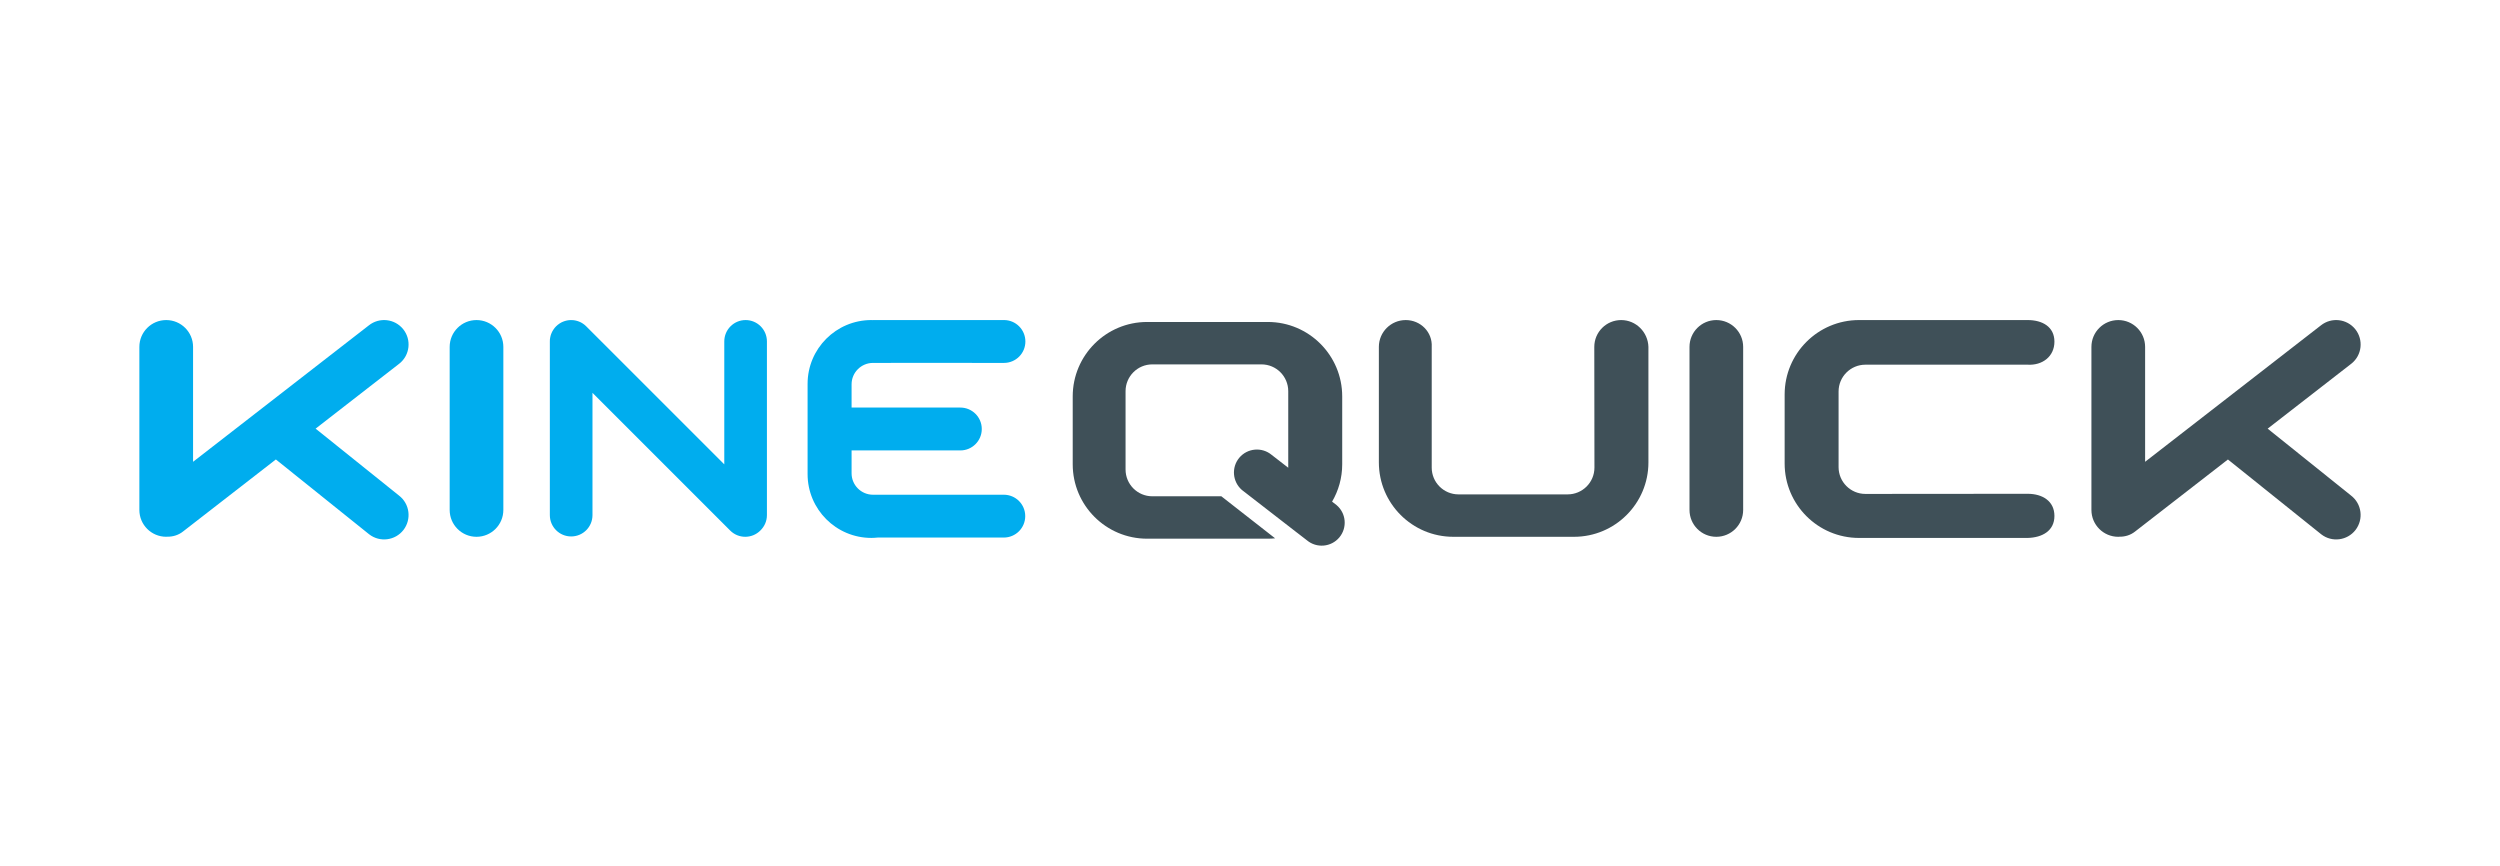 <?xml version="1.0" encoding="utf-8"?>
<!-- Generator: Adobe Illustrator 16.0.0, SVG Export Plug-In . SVG Version: 6.00 Build 0)  -->
<!DOCTYPE svg PUBLIC "-//W3C//DTD SVG 1.1//EN" "http://www.w3.org/Graphics/SVG/1.1/DTD/svg11.dtd">
<svg version="1.1" id="Layer_1" xmlns="http://www.w3.org/2000/svg" xmlns:xlink="http://www.w3.org/1999/xlink" x="0px" y="0px"
	 width="283px" height="98px" viewBox="0 0 283 98" enable-background="new 0 0 283 98" xml:space="preserve">
<g display="none">
	<g display="inline">
		<defs>
			<rect id="SVGID_1_" x="0.083" y="0.1" width="283.017" height="98"/>
		</defs>
		<clipPath id="SVGID_2_">
			<use xlink:href="#SVGID_1_"  overflow="visible"/>
		</clipPath>
		<path clip-path="url(#SVGID_2_)" fill="#1D9DD9" d="M56.455,68.85c0,5.939-4.814,10.754-10.75,10.754H17.208
			c-5.941,0-10.752-4.813-10.752-10.754V40.355c0-5.938,4.812-10.751,10.752-10.751h28.497c5.936,0,10.75,4.813,10.75,10.751V68.85z
			"/>
	</g>
	<g display="inline">
		<defs>
			<rect id="SVGID_3_" x="0.083" y="0.1" width="283.017" height="98"/>
		</defs>
		<clipPath id="SVGID_4_">
			<use xlink:href="#SVGID_3_"  overflow="visible"/>
		</clipPath>
		<path clip-path="url(#SVGID_4_)" fill="#1D9DD9" d="M93.01,52.873c0,1.127-0.914,2.039-2.039,2.039
			c-1.128,0-2.04-0.912-2.04-2.039V36.248c0-1.126,0.912-2.041,2.04-2.041c1.125,0,2.039,0.915,2.039,2.041V52.873z"/>
	</g>
	<g display="inline">
		<defs>
			<rect id="SVGID_5_" x="0.083" y="0.1" width="283.017" height="98"/>
		</defs>
		<clipPath id="SVGID_6_">
			<use xlink:href="#SVGID_5_"  overflow="visible"/>
		</clipPath>
		<path clip-path="url(#SVGID_6_)" fill="#1D9DD9" d="M114.438,34.208c-1.128,0-2.04,0.914-2.04,2.041v11.764L99.189,34.808
			c-0.047-0.049-0.097-0.096-0.148-0.137c-0.023-0.021-0.045-0.034-0.07-0.051c-0.03-0.023-0.058-0.047-0.092-0.067
			c-0.029-0.021-0.057-0.035-0.086-0.054c-0.029-0.018-0.054-0.035-0.085-0.051c-0.03-0.016-0.058-0.029-0.088-0.043
			c-0.033-0.015-0.063-0.029-0.092-0.041c-0.029-0.013-0.059-0.023-0.088-0.033c-0.033-0.012-0.068-0.023-0.102-0.035
			c-0.029-0.008-0.056-0.016-0.088-0.023c-0.034-0.007-0.071-0.018-0.105-0.025c-0.033-0.006-0.068-0.009-0.102-0.016
			c-0.03-0.003-0.062-0.01-0.095-0.013c-0.059-0.007-0.118-0.009-0.179-0.009c-0.007,0-0.013-0.002-0.02-0.002
			c-0.008,0-0.012,0-0.02,0c-0.062,0.002-0.121,0.004-0.182,0.011c-0.032,0.003-0.065,0.01-0.097,0.013
			c-0.034,0.007-0.067,0.01-0.102,0.016c-0.033,0.008-0.07,0.019-0.101,0.025c-0.032,0.008-0.061,0.016-0.092,0.023
			c-0.032,0.012-0.067,0.023-0.098,0.035c-0.03,0.01-0.06,0.021-0.09,0.033c-0.03,0.012-0.059,0.026-0.09,0.041
			c-0.03,0.014-0.062,0.027-0.091,0.043c-0.029,0.016-0.057,0.033-0.082,0.051c-0.031,0.016-0.061,0.033-0.088,0.054
			c-0.032,0.021-0.061,0.042-0.09,0.065c-0.024,0.016-0.048,0.032-0.071,0.053c-0.103,0.084-0.2,0.181-0.285,0.283
			c-0.019,0.024-0.035,0.049-0.052,0.071c-0.024,0.03-0.046,0.058-0.066,0.091c-0.019,0.027-0.036,0.057-0.053,0.088
			c-0.016,0.026-0.035,0.055-0.051,0.084c-0.015,0.027-0.03,0.061-0.043,0.09c-0.015,0.031-0.03,0.06-0.041,0.091
			c-0.014,0.028-0.022,0.061-0.035,0.09c-0.012,0.03-0.024,0.065-0.033,0.099c-0.008,0.029-0.016,0.059-0.025,0.092
			c-0.007,0.033-0.017,0.064-0.024,0.1c-0.006,0.038-0.01,0.07-0.016,0.109c-0.004,0.029-0.01,0.059-0.015,0.09
			c-0.005,0.065-0.008,0.132-0.008,0.201v16.624c0,1.127,0.914,2.039,2.041,2.039c1.125,0,2.038-0.912,2.038-2.039V41.169
			l13.174,13.179c0.795,0.799,2.087,0.795,2.883,0c0.006-0.006,0.01-0.01,0.015-0.018c0.378-0.37,0.616-0.885,0.616-1.457V36.249
			C116.476,35.122,115.563,34.208,114.438,34.208"/>
	</g>
	<g display="inline">
		<defs>
			<rect id="SVGID_7_" x="0.083" y="0.1" width="283.017" height="98"/>
		</defs>
		<clipPath id="SVGID_8_">
			<use xlink:href="#SVGID_7_"  overflow="visible"/>
		</clipPath>
		<path clip-path="url(#SVGID_8_)" fill="#1D9DD9" d="M85.128,51.432l-6.871-6.873l6.871-6.868c0.796-0.797,0.796-2.089,0-2.885
			c-0.797-0.796-2.088-0.796-2.885,0L69.109,47.938V36.249c0-1.127-0.911-2.041-2.038-2.041c-1.127,0-2.04,0.914-2.04,2.041v16.548
			c-0.016,0.482,0.135,0.975,0.464,1.371c0.018,0.021,0.038,0.043,0.057,0.063c0.025,0.028,0.048,0.055,0.072,0.082h0.004
			c0.047,0.049,0.098,0.096,0.151,0.138l0.003,0.003c0.351,0.287,0.8,0.459,1.289,0.459c0.602,0,1.141-0.26,1.51-0.674l6.793-6.796
			l6.869,6.873c0.797,0.797,2.088,0.797,2.885,0C85.924,53.52,85.924,52.229,85.128,51.432"/>
	</g>
	<g display="inline">
		<defs>
			<rect id="SVGID_9_" x="0.083" y="0.1" width="283.017" height="98"/>
		</defs>
		<clipPath id="SVGID_10_">
			<use xlink:href="#SVGID_9_"  overflow="visible"/>
		</clipPath>
		<path clip-path="url(#SVGID_10_)" fill="#1D9DD9" d="M138.05,50.836h-6.87h-5.588c-1.127,0-2.039-0.916-2.039-2.043v-2.176h10.352
			c1.127,0,2.039-0.916,2.039-2.041c0-1.126-0.912-2.039-2.039-2.039h-10.352v-2.211c0-1.126,0.912-2.037,2.039-2.037
			c1.127,0,9.418-0.01,9.418-0.01v0.01h3.053c1.135,0,2.049-0.913,2.049-2.039s-0.914-2.041-2.049-2.041h-12.471
			c-0.006,0-0.008,0.003-0.01,0.005c-0.049,0-0.096-0.005-0.144-0.005c-3.353,0-6.071,2.718-6.071,6.07v8.596
			c0,3.354,2.718,6.073,6.071,6.073c0.203,0,0.406-0.017,0.603-0.035h12.008c1.132,0,2.049-0.912,2.049-2.039
			S139.182,50.836,138.05,50.836"/>
	</g>
	<g display="inline">
		<defs>
			<rect id="SVGID_11_" x="0.083" y="0.1" width="283.017" height="98"/>
		</defs>
		<clipPath id="SVGID_12_">
			<use xlink:href="#SVGID_11_"  overflow="visible"/>
		</clipPath>
		<path clip-path="url(#SVGID_12_)" fill="#3F4F56" d="M206.371,52.174c0,1.375-1.115,2.487-2.488,2.487s-2.486-1.112-2.486-2.487
			V37.056c0-1.373,1.113-2.486,2.486-2.486s2.488,1.113,2.488,2.486V52.174z"/>
	</g>
	<g display="inline">
		<defs>
			<rect id="SVGID_13_" x="0.083" y="0.1" width="283.017" height="98"/>
		</defs>
		<clipPath id="SVGID_14_">
			<use xlink:href="#SVGID_13_"  overflow="visible"/>
		</clipPath>
		<path clip-path="url(#SVGID_14_)" fill="#3F4F56" d="M195.061,34.57c-1.373,0-2.487,1.112-2.487,2.485l0.014,11.188
			c0,1.375-1.112,2.487-2.483,2.487h-10.115c-1.371,0-2.484-1.112-2.484-2.487V37.056c0.078-1.373-1.035-2.485-2.408-2.485
			s-2.488,1.112-2.488,2.485v6.226v4.479c0,3.813,3.091,6.9,6.9,6.9h11.182c3.812,0,6.898-3.087,6.898-6.9v-0.035v-10.67
			C197.549,35.683,196.434,34.57,195.061,34.57"/>
	</g>
	<g display="inline">
		<defs>
			<rect id="SVGID_15_" x="0.083" y="0.1" width="283.017" height="98"/>
		</defs>
		<clipPath id="SVGID_16_">
			<use xlink:href="#SVGID_15_"  overflow="visible"/>
		</clipPath>
		<path clip-path="url(#SVGID_16_)" fill="#3F4F56" d="M235.223,52.73c0-1.377-1.113-2.056-2.483-2.056l-15.037,0.013
			c-1.373,0-2.486-1.111-2.486-2.485V41.19c0-1.371,1.113-2.484,2.486-2.484h15.036c1.371,0.08,2.484-0.763,2.484-2.135
			c0-1.373-1.113-2.001-2.484-2.001h-11.146h-4.479c-3.807,0-6.896,3.089-6.896,6.899v6.398c0,3.813,3.089,6.898,6.896,6.898h0.035
			h15.592C234.109,54.732,235.223,54.102,235.223,52.73"/>
	</g>
	<g display="inline">
		<defs>
			<rect id="SVGID_17_" x="0.083" y="0.1" width="283.017" height="98"/>
		</defs>
		<clipPath id="SVGID_18_">
			<use xlink:href="#SVGID_17_"  overflow="visible"/>
		</clipPath>
		<path clip-path="url(#SVGID_18_)" fill="#3F4F56" d="M262.723,50.846l-7.736-6.21l7.767-6.029
			c0.979-0.779,1.138-2.207,0.356-3.185c-0.782-0.978-2.207-1.138-3.188-0.356L243.629,47.71V37.056
			c0-1.373-1.115-2.484-2.488-2.484c-1.375,0-2.488,1.111-2.488,2.484v15.118c0,1.375,1.113,2.487,2.488,2.487
			c0.037,0,0.068-0.009,0.105-0.009c0.512,0.009,1.029-0.141,1.461-0.486l8.598-6.675l8.646,6.94c0.99,0.769,2.414,0.584,3.18-0.404
			C263.895,53.034,263.713,51.611,262.723,50.846"/>
	</g>
	<g display="inline">
		<defs>
			<rect id="SVGID_19_" x="0.083" y="0.1" width="283.017" height="98"/>
		</defs>
		<clipPath id="SVGID_20_">
			<use xlink:href="#SVGID_19_"  overflow="visible"/>
		</clipPath>
		<path clip-path="url(#SVGID_20_)" fill="#3F4F56" d="M168.676,51.539l-0.406-0.313c0.597-1.021,0.939-2.2,0.939-3.467v-6.29
			c0-3.81-3.09-6.899-6.898-6.899h-11.184c-3.813,0-6.898,3.09-6.898,6.899v6.291c0,3.813,3.086,6.9,6.898,6.9h11.184
			c0.229,0,0.455-0.013,0.681-0.035l-4.986-3.896h-6.397c-1.371,0-2.48-1.111-2.48-2.486v-7.258c0-1.373,1.109-2.485,2.48-2.485
			h10.119c1.371,0,2.481,1.112,2.481,2.485v7.095l-1.537-1.189c-0.903-0.756-2.248-0.635-3.004,0.267
			c-0.746,0.897-0.633,2.224,0.244,2.983l5.112,3.963l0.002-0.002l0.914,0.709c0.904,0.752,2.25,0.633,3.004-0.27
			C169.697,53.639,169.578,52.293,168.676,51.539"/>
	</g>
	<g display="inline">
		<defs>
			<rect id="SVGID_21_" x="0.083" y="0.1" width="283.017" height="98"/>
		</defs>
		<clipPath id="SVGID_22_">
			<use xlink:href="#SVGID_21_"  overflow="visible"/>
		</clipPath>
		<path clip-path="url(#SVGID_22_)" fill="#1D9DD9" d="M146.566,74.563c-1.524,0-2.737-1.162-2.737-2.584v-5.524
			c0-1.582,1.159-2.656,2.86-2.656h5.271v1.567h-5.027c-0.85,0-1.303,0.389-1.303,1.119v5.359c0,0.657,0.573,1.15,1.303,1.15h4.996
			v1.568H146.566L146.566,74.563z"/>
	</g>
	<g display="inline">
		<defs>
			<rect id="SVGID_23_" x="0.083" y="0.1" width="283.017" height="98"/>
		</defs>
		<clipPath id="SVGID_24_">
			<use xlink:href="#SVGID_23_"  overflow="visible"/>
		</clipPath>
		<path clip-path="url(#SVGID_24_)" fill="#1D9DD9" d="M162.928,73.771c-0.592-0.539-0.814-1.182-0.814-2.227v-4.73
			c0-1.03,0.224-1.658,0.814-2.226c0.676-0.644,1.231-0.792,2.983-0.792h1.353c1.77,0,2.272,0.148,2.985,0.792
			c0.604,0.552,0.83,1.179,0.83,2.226v4.73c0,1.045-0.226,1.658-0.83,2.227c-0.679,0.641-1.217,0.791-2.985,0.791h-1.353
			C164.159,74.563,163.62,74.427,162.928,73.771 M165.634,72.994h1.927c1.316,0,1.717-0.301,1.717-1.359v-4.896
			c0-1.062-0.399-1.373-1.717-1.373h-1.927c-1.336,0-1.716,0.299-1.716,1.373v4.883C163.918,72.693,164.298,72.994,165.634,72.994"
			/>
	</g>
	<g display="inline">
		<defs>
			<rect id="SVGID_25_" x="0.083" y="0.1" width="283.017" height="98"/>
		</defs>
		<clipPath id="SVGID_26_">
			<use xlink:href="#SVGID_25_"  overflow="visible"/>
		</clipPath>
		<path clip-path="url(#SVGID_26_)" fill="#1D9DD9" d="M181.596,65.289c0-1.09,0.467-1.553,1.577-1.553
			c0.798,0,1.248,0.27,1.614,1.046l3.763,7.897v-8.884h1.82v9.479c0,0.82-0.675,1.435-1.597,1.435c-0.746,0-1.23-0.328-1.61-1.104
			l-3.767-7.748v8.705h-1.803v-9.273H181.596z"/>
	</g>
	<g display="inline">
		<defs>
			<rect id="SVGID_27_" x="0.083" y="0.1" width="283.017" height="98"/>
		</defs>
		<clipPath id="SVGID_28_">
			<use xlink:href="#SVGID_27_"  overflow="visible"/>
		</clipPath>
		<path clip-path="url(#SVGID_28_)" fill="#1D9DD9" d="M200.9,65.289c0-1.09,0.467-1.553,1.578-1.553c0.797,0,1.25,0.27,1.612,1.046
			l3.767,7.897v-8.884h1.819v9.479c0,0.82-0.678,1.435-1.597,1.435c-0.744,0-1.23-0.328-1.613-1.104l-3.764-7.748v8.705H200.9
			V65.289z"/>
	</g>
	<g display="inline">
		<defs>
			<rect id="SVGID_29_" x="0.083" y="0.1" width="283.017" height="98"/>
		</defs>
		<clipPath id="SVGID_30_">
			<use xlink:href="#SVGID_29_"  overflow="visible"/>
		</clipPath>
		<path clip-path="url(#SVGID_30_)" fill="#1D9DD9" d="M223.521,74.563c-1.18,0-1.906-0.209-2.517-0.777
			c-0.606-0.553-0.798-1.09-0.798-2.12v-5.181c0-1.045,0.365-1.762,1.163-2.238c0.606-0.359,1.128-0.448,2.479-0.448h4.547v1.567
			h-4.513h-0.763c-0.624,0-1.109,0.492-1.109,1.164v1.837h6.385v1.567h-6.385v1.435v0.671c0,0.225,0.12,0.479,0.364,0.672
			c0.206,0.148,0.435,0.254,0.644,0.284h0.971h4.371v1.567H223.521L223.521,74.563z"/>
	</g>
	<g display="inline">
		<defs>
			<rect id="SVGID_31_" x="0.083" y="0.1" width="283.017" height="98"/>
		</defs>
		<clipPath id="SVGID_32_">
			<use xlink:href="#SVGID_31_"  overflow="visible"/>
		</clipPath>
		<path clip-path="url(#SVGID_32_)" fill="#1D9DD9" d="M241.425,74.563c-1.526,0-2.741-1.162-2.741-2.584v-5.524
			c0-1.582,1.162-2.656,2.861-2.656h5.273v1.567h-5.028c-0.853,0-1.302,0.389-1.302,1.119v5.359c0,0.657,0.57,1.15,1.302,1.15h4.993
			v1.568H241.425L241.425,74.563z"/>
	</g>
	<g display="inline">
		<defs>
			<rect id="SVGID_33_" x="0.083" y="0.1" width="283.017" height="98"/>
		</defs>
		<clipPath id="SVGID_34_">
			<use xlink:href="#SVGID_33_"  overflow="visible"/>
		</clipPath>
		<polygon clip-path="url(#SVGID_34_)" fill="#1D9DD9" points="255.945,63.797 263.193,63.797 263.193,65.363 260.475,65.363 
			260.475,74.563 258.65,74.563 258.65,65.363 255.945,65.363 		"/>
	</g>
	<g display="inline">
		<defs>
			<rect id="SVGID_35_" x="0.083" y="0.1" width="283.017" height="98"/>
		</defs>
		<clipPath id="SVGID_36_">
			<use xlink:href="#SVGID_35_"  overflow="visible"/>
		</clipPath>
		<path clip-path="url(#SVGID_36_)" fill="#FFFFFF" d="M45.393,42.242c-1.927-1.875-4.217-2.815-6.869-2.815h-1.045
			c-0.405,3.591-2.421,5.271-4.234,6.056h5.279c1.005,0,1.864,0.353,2.575,1.057c0.712,0.704,1.071,1.538,1.071,2.505v11.469
			c0,0.992-0.351,1.834-1.05,2.521c-0.698,0.69-1.564,1.038-2.596,1.038h-2.851c-2.011,0-3.737,0.714-5.172,2.145
			c-1.44,1.428-2.158,3.145-2.158,5.143v2.619c0,0.861,0.309,1.582,0.921,2.164c0.615,0.582,1.325,0.873,2.137,0.873
			c0.837,0,1.556-0.291,2.154-0.873c0.603-0.586,0.904-1.312,0.904-2.175v-2.629c0-0.807,0.404-1.213,1.214-1.213h2.851
			c2.679,0,4.977-0.933,6.891-2.815c1.912-1.877,2.868-4.141,2.868-6.795V49.039C48.283,46.387,47.321,44.122,45.393,42.242"/>
	</g>
	<g display="inline">
		<defs>
			<rect id="SVGID_37_" x="0.083" y="0.1" width="283.017" height="98"/>
		</defs>
		<clipPath id="SVGID_38_">
			<use xlink:href="#SVGID_37_"  overflow="visible"/>
		</clipPath>
		<path clip-path="url(#SVGID_38_)" fill="#FFFFFF" d="M17.517,66.965c1.928,1.875,4.219,2.814,6.872,2.814h1.042
			c0.406-3.59,2.421-5.274,4.235-6.057h-5.277c-1.006,0-1.866-0.353-2.578-1.056c-0.711-0.704-1.069-1.539-1.069-2.507V48.692
			c0-0.991,0.349-1.833,1.048-2.523c0.698-0.69,1.562-1.033,2.599-1.033h2.848c2.011,0,3.735-0.715,5.174-2.146
			c1.439-1.427,2.157-3.14,2.157-5.138v-2.623c0-0.864-0.305-1.581-0.92-2.165c-0.617-0.585-1.329-0.873-2.138-0.873
			c-0.835,0-1.555,0.288-2.157,0.873c-0.601,0.586-0.9,1.309-0.9,2.174v2.626c0,0.808-0.404,1.211-1.215,1.211H24.39
			c-2.682,0-4.98,0.94-6.894,2.819c-1.914,1.878-2.868,4.142-2.868,6.795v11.478C14.626,62.816,15.587,65.084,17.517,66.965"/>
	</g>
</g>
<g>
	<path fill="#00ADEE" d="M84.404,36.231c-1.334,0-2.415,1.083-2.415,2.416v13.919L66.36,36.941
		c-0.056-0.059-0.112-0.111-0.175-0.162c-0.027-0.024-0.054-0.041-0.082-0.06c-0.036-0.029-0.068-0.056-0.109-0.081
		c-0.035-0.025-0.068-0.042-0.102-0.063c-0.034-0.021-0.064-0.041-0.102-0.061c-0.033-0.018-0.068-0.034-0.104-0.051
		c-0.038-0.018-0.072-0.034-0.109-0.047c-0.034-0.017-0.068-0.028-0.104-0.041c-0.039-0.013-0.079-0.027-0.12-0.04
		c-0.034-0.011-0.067-0.018-0.104-0.028c-0.041-0.01-0.084-0.021-0.125-0.03c-0.038-0.006-0.079-0.011-0.12-0.02
		c-0.037-0.003-0.074-0.011-0.115-0.015c-0.068-0.006-0.137-0.008-0.211-0.008c-0.008,0-0.013-0.004-0.023-0.004
		c-0.008,0-0.015,0.001-0.023,0.001c-0.073,0.003-0.143,0.005-0.213,0.012c-0.039,0.004-0.078,0.012-0.117,0.015
		c-0.041,0.009-0.079,0.013-0.12,0.02c-0.038,0.009-0.084,0.021-0.118,0.03c-0.039,0.01-0.074,0.017-0.11,0.028
		c-0.036,0.013-0.079,0.027-0.114,0.04c-0.036,0.013-0.072,0.024-0.107,0.041c-0.037,0.014-0.071,0.03-0.107,0.047
		c-0.035,0.017-0.074,0.033-0.107,0.051c-0.035,0.019-0.067,0.04-0.098,0.061c-0.037,0.017-0.07,0.038-0.104,0.063
		c-0.036,0.025-0.07,0.049-0.105,0.079c-0.029,0.018-0.056,0.038-0.086,0.062c-0.121,0.101-0.234,0.213-0.336,0.335
		c-0.021,0.029-0.041,0.057-0.061,0.085c-0.029,0.036-0.056,0.069-0.078,0.106c-0.025,0.032-0.043,0.068-0.064,0.104
		c-0.02,0.032-0.041,0.065-0.06,0.099c-0.018,0.033-0.034,0.071-0.052,0.108c-0.018,0.035-0.035,0.07-0.047,0.106
		c-0.018,0.033-0.026,0.072-0.044,0.105c-0.013,0.038-0.025,0.078-0.038,0.116c-0.01,0.036-0.018,0.071-0.028,0.109
		c-0.009,0.04-0.02,0.078-0.028,0.119c-0.008,0.045-0.013,0.085-0.021,0.129c-0.002,0.036-0.008,0.069-0.018,0.107
		c-0.004,0.079-0.008,0.156-0.008,0.238l0,0v19.668c0,1.333,1.081,2.412,2.414,2.412c1.332,0,2.412-1.079,2.412-2.412V44.468
		l15.589,15.59c0.941,0.943,2.468,0.941,3.412,0c0.007-0.009,0.013-0.011,0.017-0.021c0.448-0.435,0.729-1.045,0.729-1.723V38.646
		C86.814,37.314,85.737,36.231,84.404,36.231z"/>
	<path fill="#00ADEE" d="M113.631,56.003h-8.161h-6.646c-1.339,0-2.425-1.088-2.425-2.428v-2.587h12.313
		c1.339,0,2.425-1.087,2.425-2.426c0-1.34-1.086-2.426-2.425-2.426H96.399v-2.631c0-1.337,1.086-2.423,2.425-2.423
		c1.34,0,11.201-0.009,11.201-0.009v0.009h3.623c1.344,0,2.426-1.085,2.426-2.424s-1.082-2.428-2.426-2.428H98.824
		c-0.008,0-0.008,0.005-0.012,0.007c-0.057,0-0.112-0.007-0.173-0.007c-3.987,0-7.22,3.233-7.22,7.222c0,1.994,0,8.22,0,10.219
		c0,3.987,3.232,7.221,7.22,7.221c0.241,0,0.482-0.018,0.72-0.041h14.271c1.342,0,2.426-1.084,2.426-2.426
		C116.057,57.086,114.973,56.003,113.631,56.003z"/>
	<path fill="#00ADEE" d="M56.979,57.726c0,1.681-1.363,3.04-3.039,3.04l0,0c-1.676,0-3.037-1.359-3.037-3.04V39.267
		c0-1.677,1.361-3.036,3.037-3.036l0,0c1.676,0,3.039,1.359,3.039,3.036V57.726z"/>
	<path fill="#00ADEE" d="M45.174,56.104l-9.447-7.582l9.481-7.363c1.198-0.95,1.39-2.694,0.438-3.888
		c-0.956-1.194-2.694-1.388-3.895-0.437L21.855,52.276V39.267c0-1.677-1.361-3.036-3.04-3.036c-1.678,0-3.039,1.359-3.039,3.036
		v18.458c0,1.681,1.361,3.037,3.039,3.037c0.046,0,0.084-0.008,0.13-0.008c0.624,0.008,1.256-0.173,1.783-0.595l10.5-8.148
		l10.559,8.472c1.211,0.938,2.951,0.715,3.887-0.493C46.604,58.777,46.385,57.039,45.174,56.104z"/>
</g>
<g>
	<path fill="#3F5058" d="M197.326,57.726c0,1.681-1.361,3.04-3.041,3.04l0,0c-1.676,0-3.033-1.359-3.033-3.04V39.267
		c0-1.677,1.357-3.036,3.033-3.036l0,0c1.68,0,3.041,1.359,3.041,3.036V57.726z"/>
	<path fill="#3F5058" d="M183.515,36.231c-1.68,0-3.041,1.359-3.041,3.036l0.017,13.665c0,1.676-1.361,3.032-3.037,3.032h-12.351
		c-1.676,0-3.032-1.356-3.032-3.032V39.267c0.095-1.677-1.267-3.036-2.942-3.036s-3.042,1.359-3.042,3.036v7.604v5.47
		c0,4.655,3.774,8.425,8.431,8.425h13.656c4.652,0,8.427-3.77,8.427-8.425v-0.043V39.267
		C186.552,37.59,185.19,36.231,183.515,36.231z"/>
	<path fill="#3F5058" d="M232.561,58.406c0-1.682-1.356-2.509-3.032-2.509l-18.365,0.015c-1.676,0-3.037-1.358-3.037-3.035v-8.559
		c0-1.676,1.361-3.035,3.037-3.035h18.365c1.676,0.098,3.032-0.932,3.032-2.608c0-1.678-1.356-2.444-3.032-2.444h-13.613h-5.472
		c-4.652,0-8.422,3.774-8.422,8.427v7.812c0,4.653,3.77,8.425,8.422,8.425h0.044h19.041
		C231.204,60.852,232.561,60.08,232.561,58.406z"/>
	<path fill="#3F5058" d="M266.146,56.104l-9.447-7.58l9.486-7.365c1.193-0.949,1.387-2.693,0.435-3.888
		c-0.956-1.193-2.696-1.388-3.895-0.437l-19.898,15.441V39.268c0-1.678-1.36-3.036-3.037-3.036c-1.68,0-3.041,1.358-3.041,3.036
		v18.458c0,1.681,1.361,3.04,3.041,3.04c0.044,0,0.082-0.011,0.13-0.011c0.624,0.011,1.258-0.173,1.783-0.595l10.499-8.146
		l10.563,8.47c1.206,0.938,2.946,0.715,3.882-0.493C267.576,58.777,267.356,57.039,266.146,56.104z"/>
	<path fill="#3F5058" d="M151.287,57.168l-0.495-0.383c0.728-1.245,1.146-2.687,1.146-4.229v-7.683c0-4.652-3.77-8.426-8.422-8.426
		h-13.66c-4.655,0-8.425,3.774-8.425,8.426v7.683c0,4.654,3.77,8.424,8.425,8.424h13.66c0.279,0,0.556-0.015,0.827-0.043
		l-6.087-4.758h-7.814c-1.676,0-3.029-1.357-3.029-3.033v-8.863c0-1.676,1.354-3.035,3.029-3.035h12.359
		c1.672,0,3.028,1.359,3.028,3.035v8.665l-1.874-1.453c-1.107-0.922-2.748-0.775-3.67,0.324c-0.912,1.097-0.771,2.715,0.297,3.643
		l6.246,4.84V60.3l1.12,0.866c1.104,0.918,2.744,0.771,3.666-0.33C152.536,59.731,152.39,58.088,151.287,57.168z"/>
</g>
</svg>
